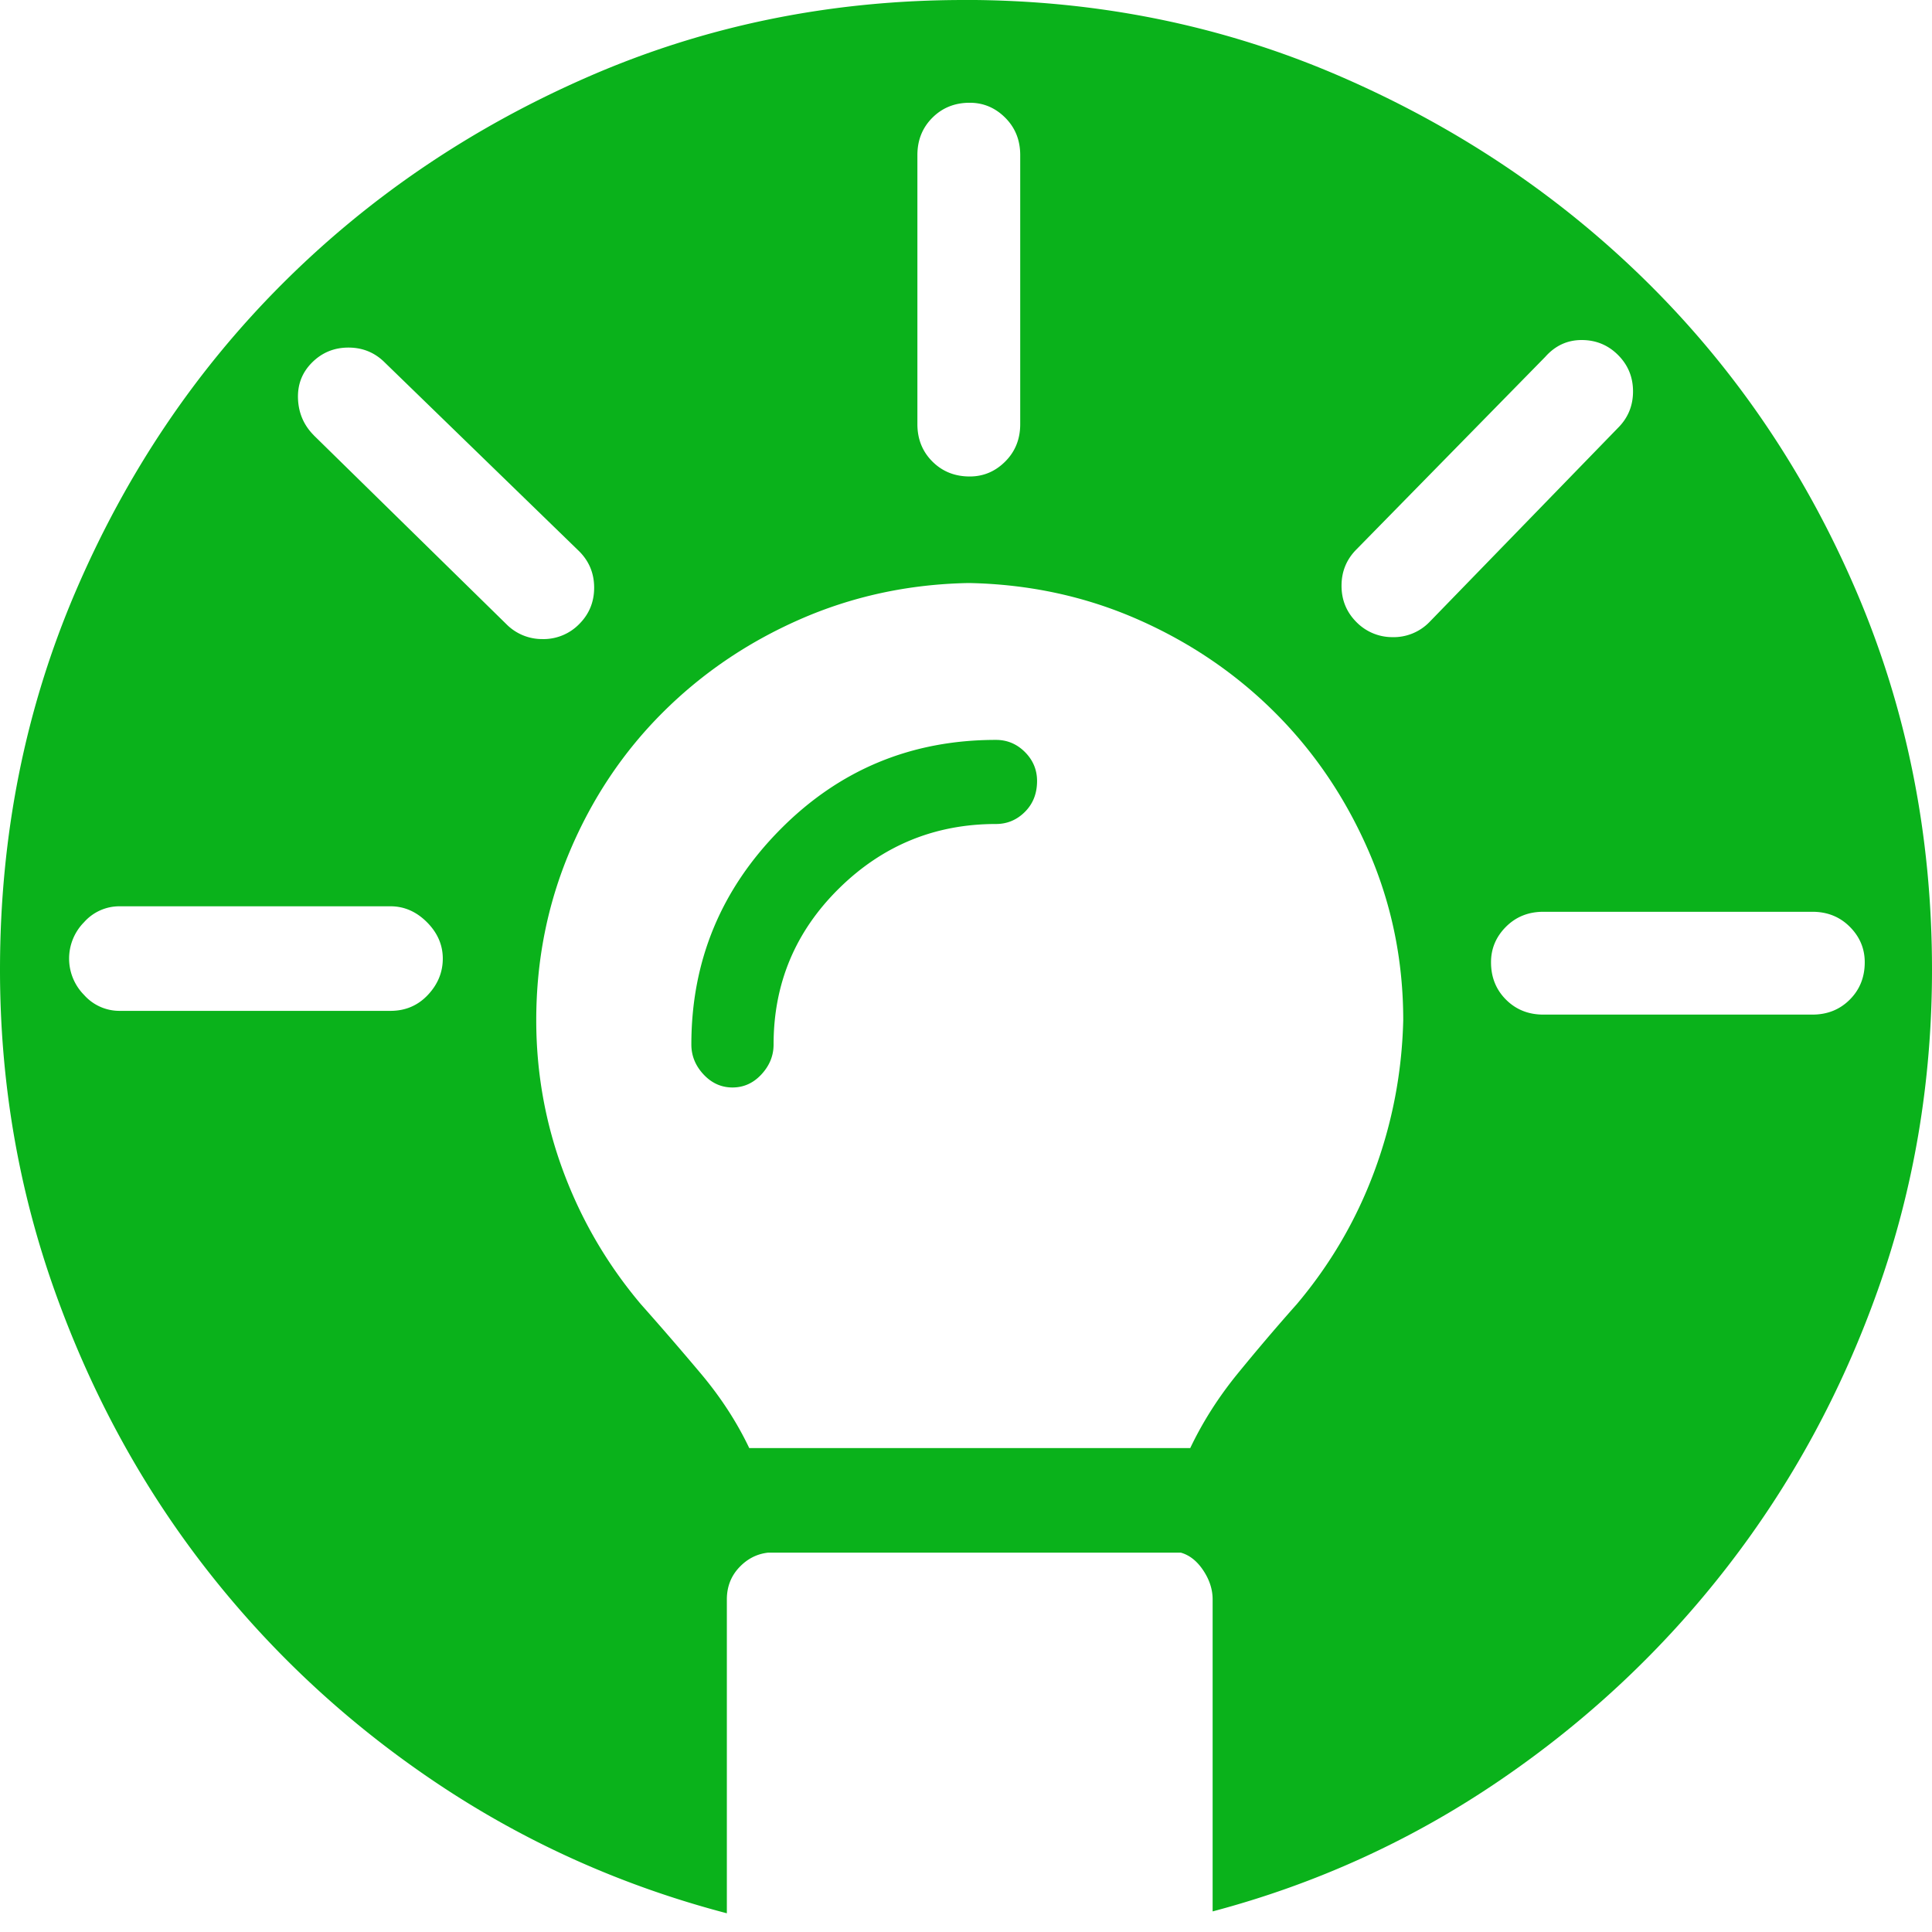<svg xmlns="http://www.w3.org/2000/svg" width="32" height="32" viewBox="0 0 32 32" fill="#0AB21B">
  <path d="M16.495 12.255c-1.403 0-2.594.495-3.574 1.486s-1.47 2.177-1.47 3.559c0 .186.067.351.201.495s.294.217.48.217.346-.072.48-.217.201-.309.201-.495c0-1.011.361-1.872 1.083-2.584s1.589-1.068 2.6-1.068c.186 0 .346-.067.48-.201s.201-.304.201-.511c0-.186-.067-.346-.201-.48s-.294-.201-.48-.201zM15.969 0c-2.208 0-4.281.423-6.221 1.269S6.117 3.26 4.673 4.704c-1.444 1.444-2.584 3.141-3.42 5.091S0 13.834 0 16.062c0 1.857.304 3.636.913 5.338s1.449 3.239 2.522 4.611c1.073 1.372 2.342 2.548 3.807 3.528s3.064 1.697 4.797 2.151v-5.199c0-.206.067-.382.201-.526s.294-.227.48-.248h6.839c.144.041.268.139.371.294s.155.315.155.48v5.168c1.712-.454 3.296-1.176 4.75-2.166s2.713-2.171 3.776-3.544c1.063-1.372 1.893-2.899 2.491-4.58S32 17.918 32 16.061c0-2.228-.418-4.317-1.253-6.267s-1.981-3.647-3.435-5.091c-1.455-1.444-3.157-2.589-5.106-3.435S18.178-.001 15.97-.001zm-.774 2.569c0-.248.083-.454.248-.619s.371-.248.619-.248c.227 0 .423.083.588.248s.248.371.248.619v4.456c0 .248-.083.454-.248.619s-.361.248-.588.248c-.248 0-.454-.083-.619-.248s-.248-.371-.248-.619V2.569zM6.468 16.743H1.981a.782.782 0 0 1-.588-.263.856.856 0 0 1 0-1.206.782.782 0 0 1 .588-.263h4.487c.227 0 .428.088.603.263s.263.377.263.603c0 .227-.083.428-.248.603s-.371.263-.619.263zM5.199 7.211c-.165-.165-.253-.366-.263-.603s.067-.438.232-.603c.165-.165.366-.248.603-.248s.438.083.603.248l3.219 3.126c.165.165.248.366.248.603s-.083.438-.248.603a.827.827 0 0 1-.619.248.83.83 0 0 1-.588-.248L5.198 7.211zm16.279 14.391c-.33.371-.655.753-.975 1.145s-.583.805-.789 1.238H12.41c-.206-.433-.475-.846-.805-1.238s-.66-.774-.99-1.145c-.557-.66-.985-1.393-1.284-2.197s-.449-1.64-.449-2.507c0-.99.186-1.924.557-2.801s.882-1.64 1.532-2.29c.65-.65 1.408-1.166 2.275-1.547s1.795-.583 2.785-.603h.031c.99.021 1.919.222 2.785.603s1.625.897 2.275 1.547c.65.65 1.166 1.413 1.547 2.29s.573 1.81.573 2.801c-.021.867-.181 1.702-.48 2.507s-.727 1.537-1.284 2.197zm1.578-11.049a.83.83 0 0 1-.588-.248c-.165-.165-.248-.366-.248-.603s.083-.438.248-.603l3.126-3.188c.165-.186.366-.279.603-.279s.438.083.603.248c.165.165.248.366.248.603s-.083.438-.248.603l-3.126 3.219a.827.827 0 0 1-.619.248zm6.963 6.252h-4.456c-.248 0-.454-.083-.619-.248s-.248-.371-.248-.619c0-.227.083-.423.248-.588s.371-.248.619-.248h4.456c.248 0 .454.083.619.248s.248.361.248.588c0 .248-.083.454-.248.619s-.371.248-.619.248z"/>
</svg>
